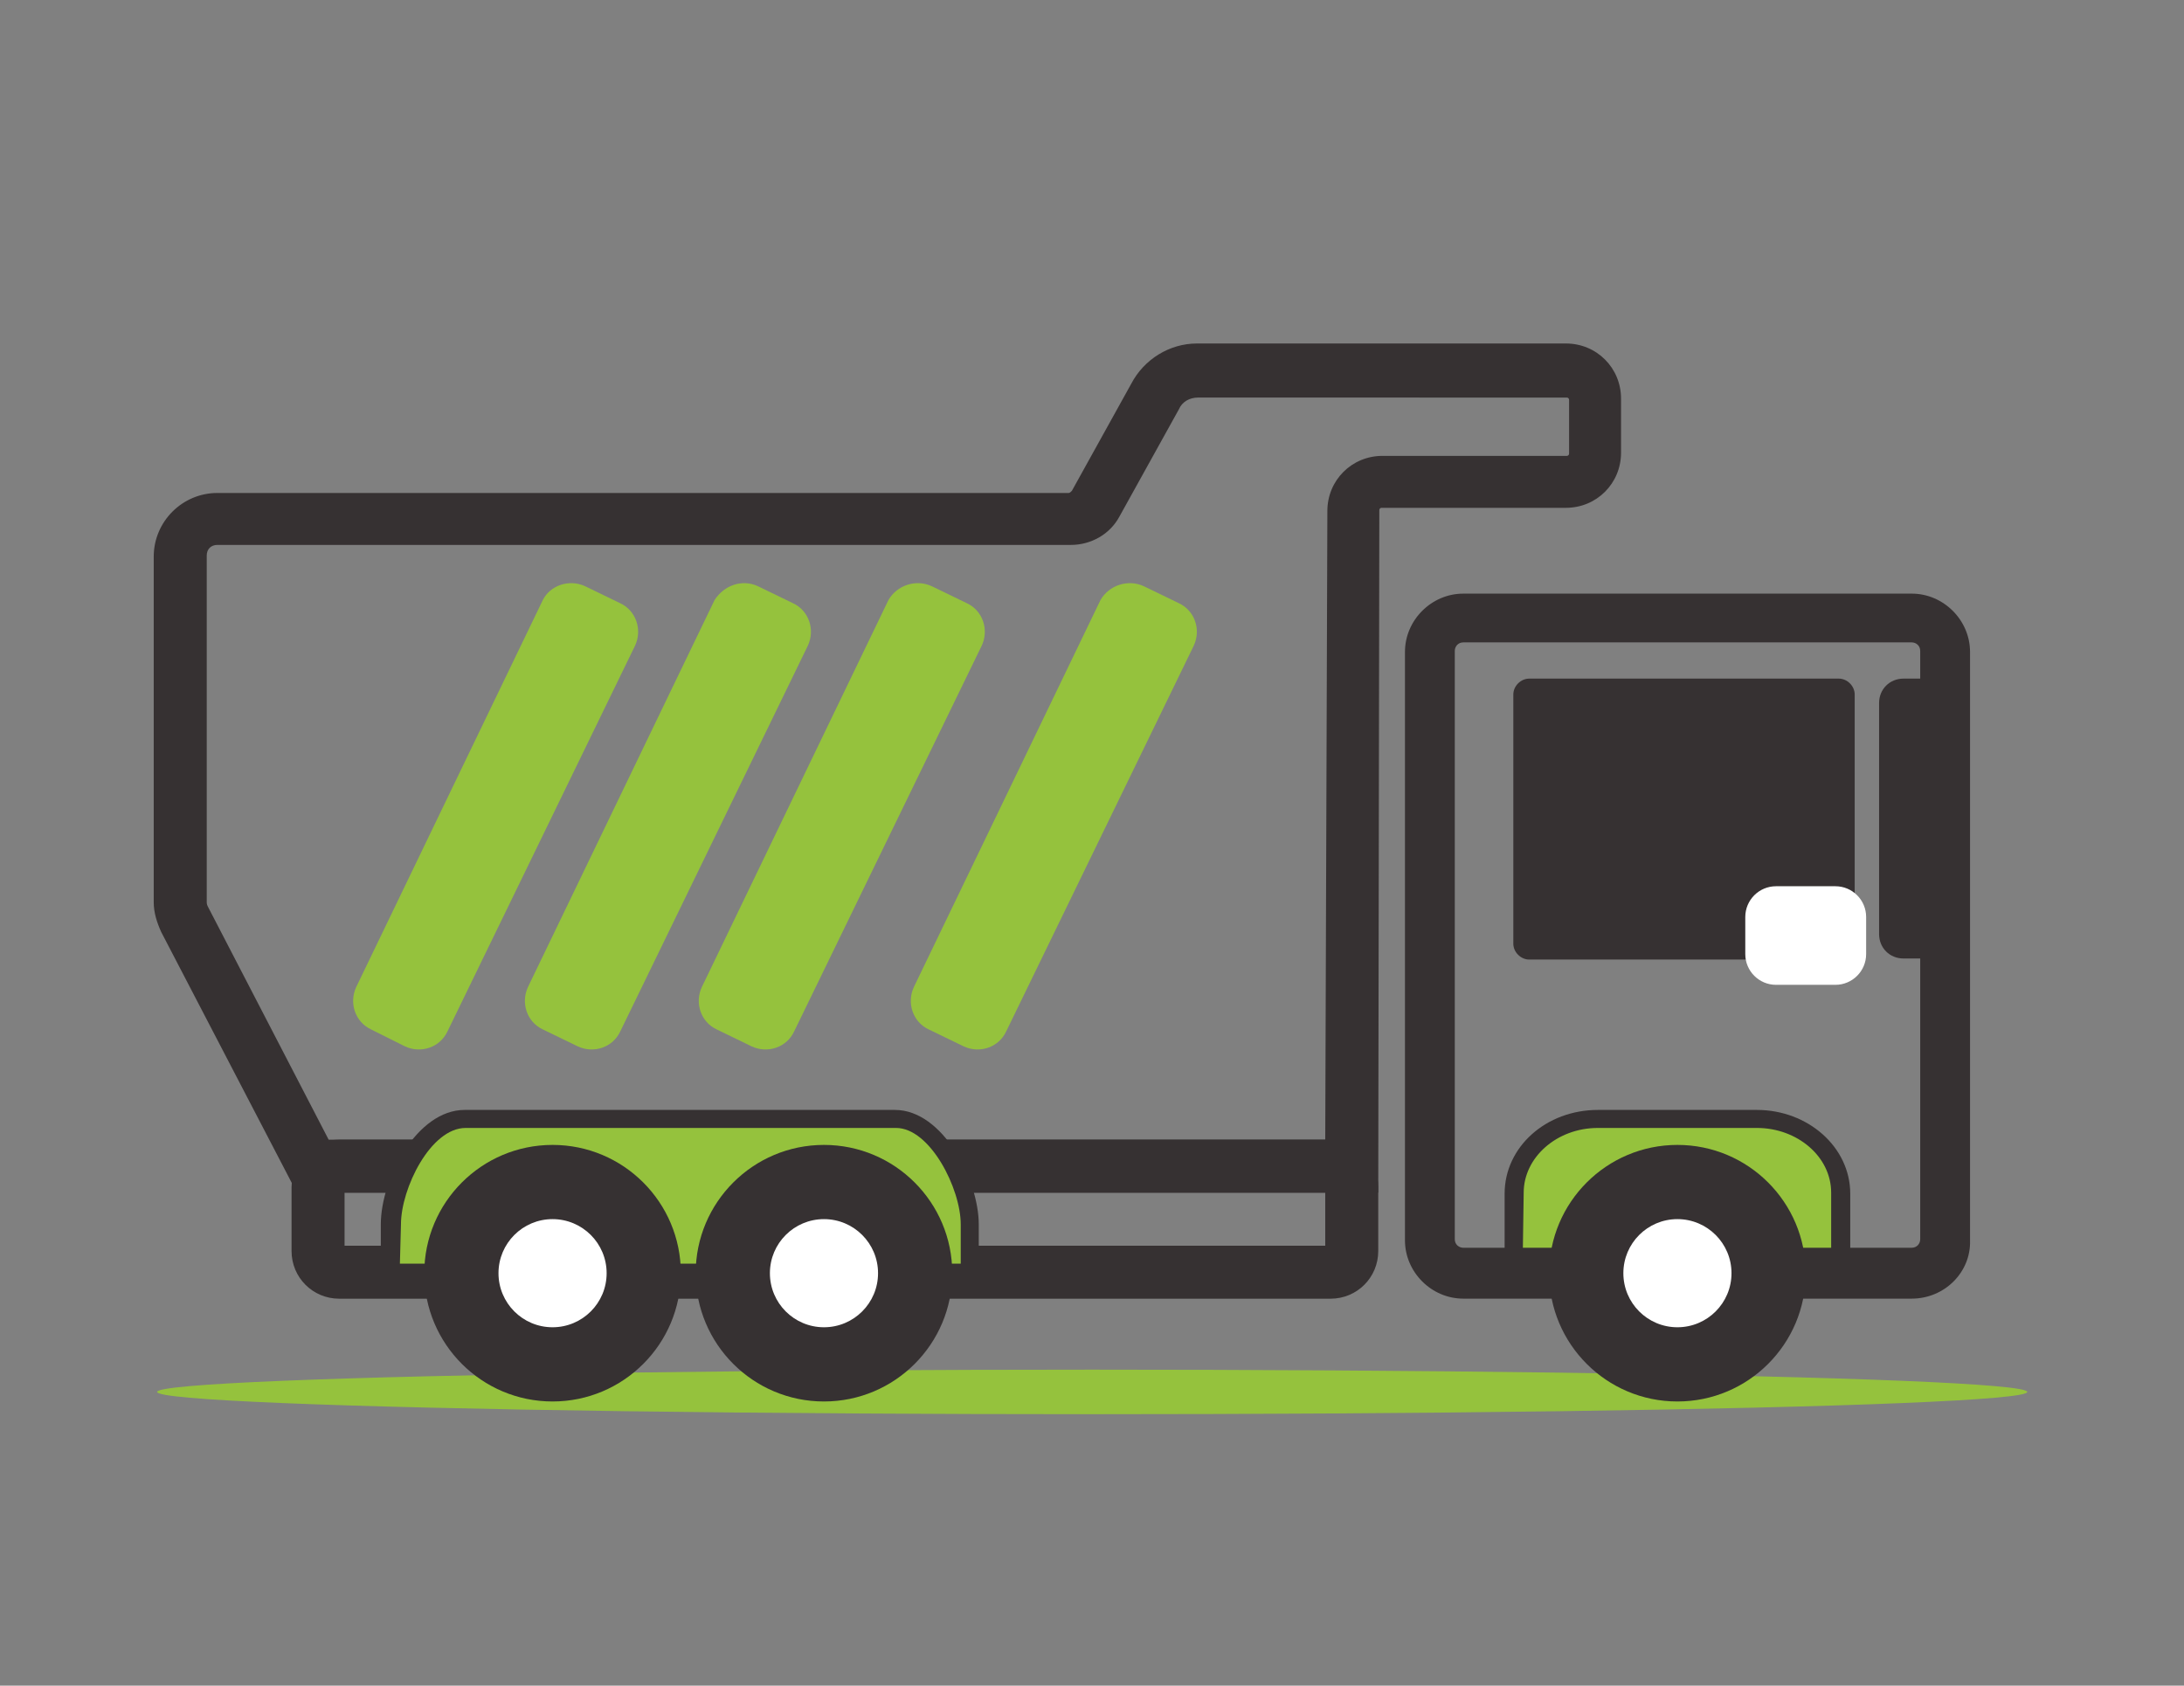 <?xml version="1.0" encoding="utf-8"?>
<!-- Generator: Adobe Illustrator 24.2.0, SVG Export Plug-In . SVG Version: 6.00 Build 0)  -->
<svg version="1.1" id="Capa_1" xmlns="http://www.w3.org/2000/svg" xmlns:xlink="http://www.w3.org/1999/xlink" x="0px" y="0px"
	 viewBox="0 0 206 159" style="enable-background:new 0 0 206 159;" xml:space="preserve">
<rect x="0" y="0" width="206" height="159" fill="#808080" stroke="none"/>
<style type="text/css">
	.st0{fill:#363132;}
	.st1{fill:#95C23D;}
	.st2{fill:#FFFFFF;}
</style>
<g>
	<g>
		<path class="st0" d="M125.5,122.5H32c-2.5,0-4.5-2-4.5-4.5v-6c0-2.5,2-4.5,4.5-4.5h93.5c2.5,0,4.5,2,4.5,4.5v6
			C130,120.5,128,122.5,125.5,122.5z M32.5,117.5H125v-5H32.5V117.5z"/>
	</g>
	<g>
		<g>
			<path class="st0" d="M130,112.5H28L15.2,87.9c-0.4-0.9-0.7-1.8-0.7-2.8V52.5c0-3.3,2.7-6,6-6h80.3c0.1,0,0.2-0.1,0.3-0.2
				l5.6-10.1c1.2-2.3,3.6-3.8,6.2-3.8h34.8c2.9,0,5.2,2.3,5.2,5.2v5.1c0,2.9-2.3,5.2-5.2,5.2h-17.4c-0.1,0-0.2,0.1-0.2,0.2
				L130,112.5z M31,107.5h94l0.2-59.3c0-2.9,2.3-5.2,5.2-5.2h17.4c0.1,0,0.2-0.1,0.2-0.2v-5.1c0-0.1-0.1-0.2-0.2-0.2H113
				c-0.8,0-1.5,0.4-1.8,1.1l-5.6,10.1c-0.9,1.7-2.7,2.7-4.6,2.7H20.5c-0.6,0-1,0.4-1,1v32.6c0,0.2,0,0.3,0.1,0.5L31,107.5z"/>
		</g>
	</g>
	<g id="Grupo_651_1_" transform="translate(-111.5 -1713.5)">
		<g id="Grupo_321_2_" transform="translate(212.119 1796.994)">
			<path id="Trazado_947_2_" class="st1" d="M-9.1,36.6V32c0-3.9-3.2-9.9-7-9.9h-40.6c-3.9,0-7,6.1-7,9.9v4.6H-9.1z"/>
			<path id="Trazado_948_2_" class="st1" d="M65.1,22.1h-15c-4.4,0-7.9,3.2-7.9,7v7.5H73v-7.5C73,25.2,69.4,22.1,65.1,22.1z"/>
			<path id="Trazado_949_2_" class="st0" d="M-9.1,37.5h-54.7c-0.5,0-0.9-0.4-0.9-0.9l0,0V32c0-4.3,3.4-10.8,7.9-10.8h40.6
				c4.5,0,7.9,6.6,7.9,10.8v4.6C-8.2,37.1-8.6,37.5-9.1,37.5C-9.1,37.5-9.1,37.5-9.1,37.5z M-62.9,35.7h52.9V32
				c0-3.4-2.9-9.1-6.1-9.1h-40.6c-3.3,0-6.1,5.7-6.1,9.1L-62.9,35.7z"/>
			<path id="Trazado_950_2_" class="st0" d="M73,37.5H42.2c-0.5,0-0.9-0.4-0.9-0.9l0,0v-7.5c0-4.4,3.9-7.9,8.8-7.9h15
				c4.8,0,8.8,3.5,8.8,7.9v7.5C73.9,37.1,73.5,37.5,73,37.5C73,37.5,73,37.5,73,37.5z M43,35.7h29.1v-6.7c0-3.4-3.2-6.1-7-6.1h-15
				c-3.9,0-7,2.8-7,6.1L43,35.7z"/>
			<ellipse id="Elipse_43_2_" class="st1" cx="2.4" cy="47.8" rx="88.2" ry="2.1"/>
			<path id="Trazado_952_2_" class="st0" d="M79.7,39H37.4c-3,0-5.5-2.5-5.5-5.5v-55.5c0-3,2.5-5.5,5.5-5.5h42.3
				c3,0,5.5,2.5,5.5,5.5v55.5C85.3,36.5,82.8,39,79.7,39z M37.4-22.9c-0.5,0-0.8,0.4-0.8,0.8v55.5c0,0.5,0.4,0.8,0.8,0.8h42.3
				c0.5,0,0.8-0.4,0.8-0.8l0,0v-55.5c0-0.5-0.4-0.8-0.8-0.8l0,0H37.4z"/>
			<g id="Grupo_320_2_" transform="translate(128.021 38.416)">
				<path id="Rectángulo_1634_2_" class="st0" d="M-84.4-57.9h29.2c0.8,0,1.5,0.7,1.5,1.5v23.5c0,0.8-0.7,1.5-1.5,1.5h-29.2
					c-0.8,0-1.5-0.7-1.5-1.5v-23.5C-85.9-57.2-85.2-57.9-84.4-57.9z"/>
				<path id="Trazado_953_2_" class="st0" d="M-45.1-57.9h-4c-1.3,0-2.3,1-2.3,2.3v21.8c0,1.3,1,2.3,2.3,2.3h4V-57.9z"/>
			</g>
			<ellipse id="Elipse_44_2_" class="st0" cx="-48.5" cy="36.6" rx="12.1" ry="12.1"/>
			<ellipse id="Elipse_45_2_" class="st0" cx="-22.9" cy="36.6" rx="12.1" ry="12.1"/>
			<ellipse id="Elipse_46_2_" class="st0" cx="57.6" cy="36.6" rx="12.1" ry="12.1"/>
			<ellipse id="Elipse_47_2_" class="st2" cx="57.6" cy="36.6" rx="5.1" ry="5.1"/>
			<ellipse id="Elipse_48_2_" class="st2" cx="-22.9" cy="36.6" rx="5.1" ry="5.1"/>
			<ellipse id="Elipse_49_2_" class="st2" cx="-48.5" cy="36.6" rx="5.1" ry="5.1"/>
			<path id="Rectángulo_1638_2_" class="st2" d="M66.9,0.1h5.6c1.6,0,2.9,1.3,2.9,2.9v3.5c0,1.6-1.3,2.9-2.9,2.9h-5.6
				c-1.6,0-2.9-1.3-2.9-2.9V3C64,1.4,65.3,0.1,66.9,0.1z"/>
		</g>
	</g>
	<path id="Rectángulo_1635_2_" class="st1" d="M55.2,55.3l3.3,1.6c1.5,0.7,2.1,2.5,1.4,4L42.2,97.3c-0.7,1.5-2.5,2.1-4,1.4L35,97.1
		c-1.5-0.7-2.1-2.5-1.4-4l17.6-36.5C51.9,55.2,53.7,54.6,55.2,55.3z"/>
	<path id="Rectángulo_1636_2_" class="st1" d="M71.5,55.3l3.3,1.6c1.5,0.7,2.1,2.5,1.4,4L58.5,97.3c-0.7,1.5-2.5,2.1-4,1.4
		l-3.3-1.6c-1.5-0.7-2.1-2.5-1.4-4l17.6-36.5C68.3,55.2,70,54.6,71.5,55.3z"/>
	<path id="Rectángulo_1637_2_" class="st1" d="M87.9,55.3l3.3,1.6c1.5,0.7,2.1,2.5,1.4,4L74.9,97.3c-0.7,1.5-2.5,2.1-4,1.4
		l-3.3-1.6c-1.5-0.7-2.1-2.5-1.4-4l17.6-36.5C84.6,55.2,86.4,54.6,87.9,55.3z"/>
	<path id="Rectángulo_1637_3_" class="st1" d="M107.9,55.3l3.3,1.6c1.5,0.7,2.1,2.5,1.4,4L94.9,97.3c-0.7,1.5-2.5,2.1-4,1.4
		l-3.3-1.6c-1.5-0.7-2.1-2.5-1.4-4l17.6-36.5C104.6,55.2,106.4,54.6,107.9,55.3z"/>
</g>
</svg>
